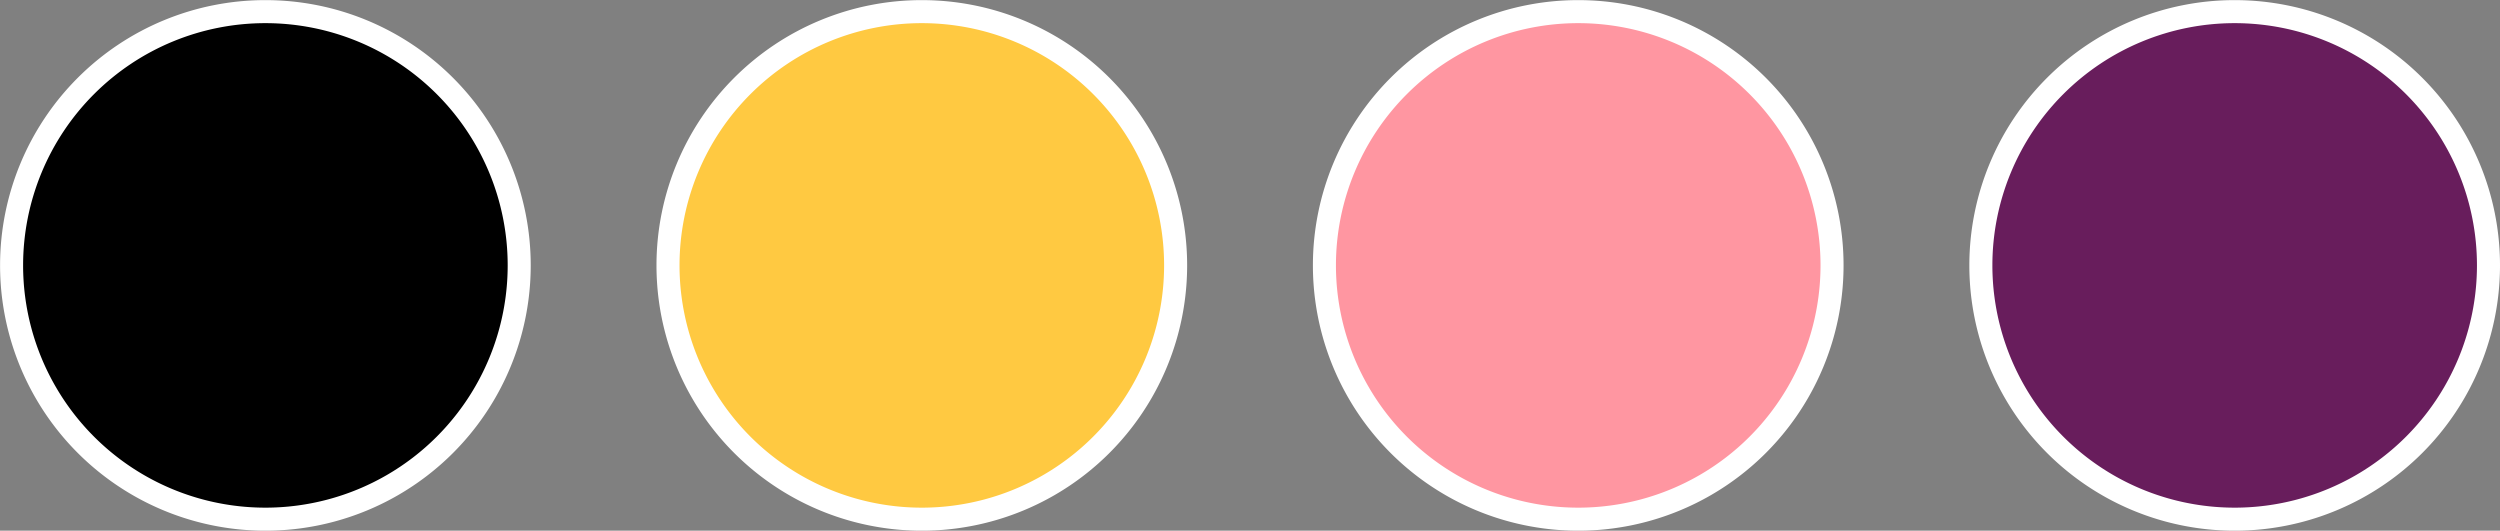 <svg xmlns="http://www.w3.org/2000/svg" width="108.498" height="23.032" viewBox="0 0 108.498 23.032">
  <rect x="0" y="0" width="108.498" height="23.032" fill="#808080" stroke="none"/>
  <g id="moorgate-icon" transform="translate(-1353.286 -8638.748)">
    <g id="Group_3915" data-name="Group 3915" transform="translate(1353.786 8639.248)">
      <path id="Path_12715" data-name="Path 12715" d="M4.714,9.427A11.015,11.015,0,0,0,15.73-1.593,11.013,11.013,0,0,0,4.714-12.6,11.013,11.013,0,0,0-6.3-1.593,11.015,11.015,0,0,0,4.714,9.427" transform="translate(6.303 12.605)" stroke="#fff" stroke-width="1"/>
    </g>
    <g id="Group_3916" data-name="Group 3916" transform="translate(1382.274 8639.248)">
      <path id="Path_12716" data-name="Path 12716" d="M4.714,9.427A11.015,11.015,0,0,0,15.73-1.593,11.013,11.013,0,0,0,4.714-12.6,11.013,11.013,0,0,0-6.3-1.593,11.015,11.015,0,0,0,4.714,9.427" transform="translate(6.303 12.605)" fill="#ffc941" stroke="#fff" stroke-width="1"/>
    </g>
    <g id="Group_3917" data-name="Group 3917" transform="translate(1410.762 8639.248)">
      <path id="Path_12717" data-name="Path 12717" d="M4.714,9.427A11.015,11.015,0,0,0,15.73-1.593,11.013,11.013,0,0,0,4.714-12.6,11.013,11.013,0,0,0-6.3-1.593,11.015,11.015,0,0,0,4.714,9.427" transform="translate(6.303 12.605)" fill="#ff96a1" stroke="#fff" stroke-width="1"/>
    </g>
    <g id="Group_3918" data-name="Group 3918" transform="translate(1439.251 8639.248)">
      <path id="Path_12718" data-name="Path 12718" d="M4.714,9.427A11.015,11.015,0,0,0,15.73-1.593,11.013,11.013,0,0,0,4.714-12.6,11.013,11.013,0,0,0-6.3-1.593,11.015,11.015,0,0,0,4.714,9.427" transform="translate(6.303 12.605)" fill="#681d5c" stroke="#fff" stroke-width="1"/>
    </g>
  </g>
</svg>
